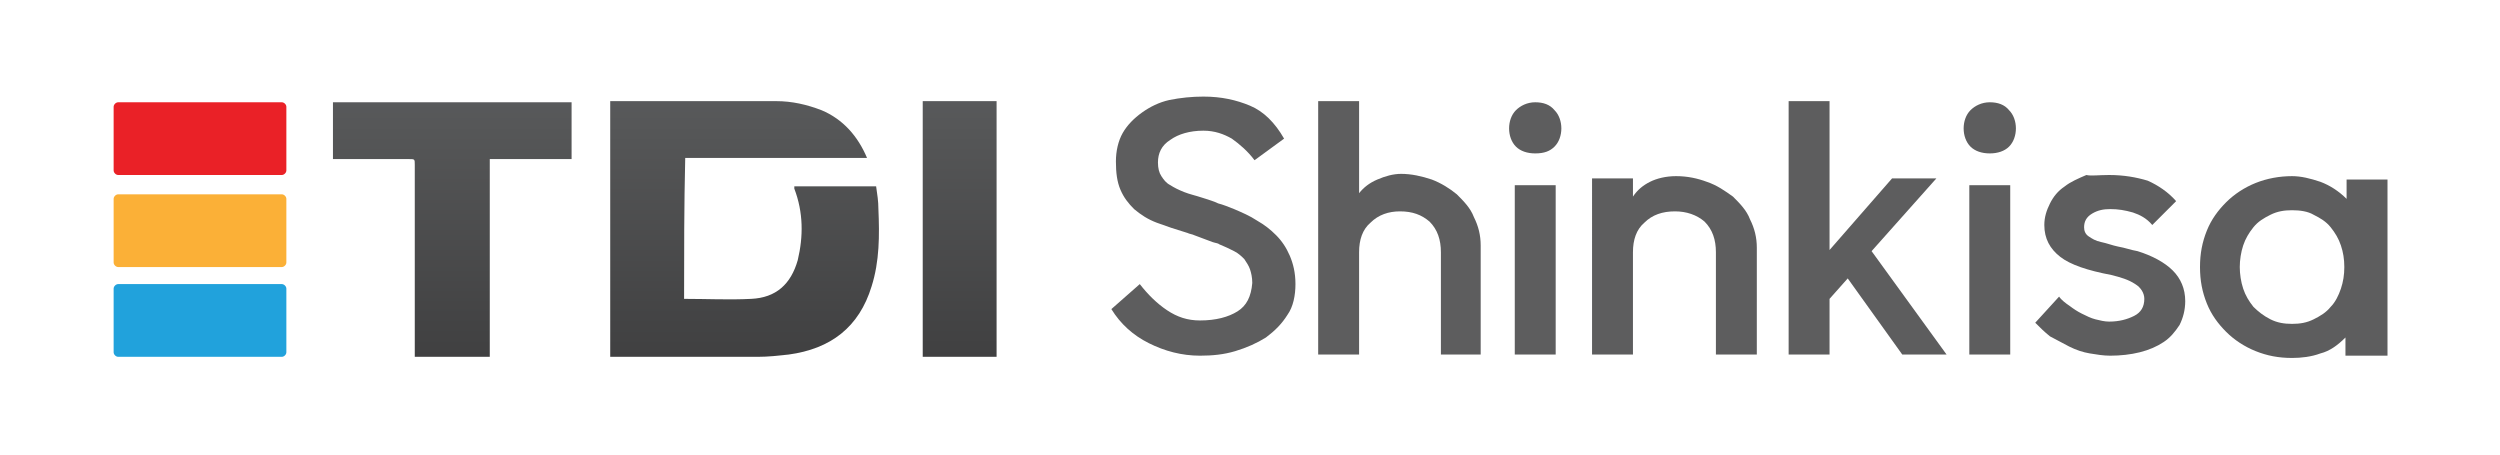 <?xml version="1.0" encoding="utf-8"?>
<!-- Generator: Adobe Illustrator 26.3.1, SVG Export Plug-In . SVG Version: 6.00 Build 0)  -->
<svg version="1.1" id="Layer_1" xmlns="http://www.w3.org/2000/svg" xmlns:xlink="http://www.w3.org/1999/xlink" x="0px" y="0px"
	 viewBox="0 0 220 40" style="enable-background:new 0 0 220 40;" xml:space="preserve">
<style type="text/css">
	.st0{fill-rule:evenodd;clip-rule:evenodd;fill:url(#SVGID_1_);}
	.st1{fill-rule:evenodd;clip-rule:evenodd;fill:url(#SVGID_00000101807718230390381020000010710438480635043232_);}
	.st2{fill-rule:evenodd;clip-rule:evenodd;fill:url(#SVGID_00000173161105063866009790000011334266231786751161_);}
	.st3{fill:#EA2127;}
	.st4{fill:#21A2DC;}
	.st5{fill:#FBB037;}
	.st6{fill:#5D5D5E;}
</style>
<g>
	<linearGradient id="SVGID_1_" gradientUnits="userSpaceOnUse" x1="65.396" y1="8.92" x2="65.396" y2="31.411">
		<stop  offset="0" style="stop-color:#58595B"/>
		<stop  offset="8.658057e-02" style="stop-color:#565758"/>
		<stop  offset="1" style="stop-color:#404041"/>
	</linearGradient>
	<path class="st0" d="M60.2,26.3C60.2,26.4,60.2,26.4,60.2,26.3c2,0,4,0.1,5.9,0c2.2-0.1,3.5-1.3,4.1-3.4c0.5-2.1,0.5-4.2-0.3-6.3
		c0,0,0-0.1,0-0.2c2.4,0,4.8,0,7.2,0c0.1,0.7,0.2,1.3,0.2,2c0.1,2.3,0.1,4.6-0.6,6.8c-1.1,3.6-3.6,5.5-7.3,6
		c-0.9,0.1-1.8,0.2-2.7,0.2c-4.2,0-8.3,0-12.5,0c-0.2,0-0.3,0-0.5,0c0-7.5,0-15,0-22.5c0.1,0,0.2,0,0.3,0c4.8,0,9.5,0,14.3,0
		c1.4,0,2.7,0.3,4,0.8c1.9,0.8,3.2,2.3,4,4.2c-5.4,0-10.7,0-16,0C60.2,18.1,60.2,22.2,60.2,26.3z"/>
	
		<linearGradient id="SVGID_00000178198774779743811940000004911708569314025897_" gradientUnits="userSpaceOnUse" x1="39.782" y1="8.948" x2="39.782" y2="31.389">
		<stop  offset="0" style="stop-color:#58595B"/>
		<stop  offset="8.658057e-02" style="stop-color:#565758"/>
		<stop  offset="1" style="stop-color:#404041"/>
	</linearGradient>
	<path style="fill-rule:evenodd;clip-rule:evenodd;fill:url(#SVGID_00000178198774779743811940000004911708569314025897_);" d="
		M43.1,31.4c-2.2,0-4.4,0-6.6,0c0-0.2,0-0.4,0-0.5c0-5.5,0-10.9,0-16.4c0-0.5,0-0.5-0.5-0.5c-2.1,0-4.1,0-6.2,0c-0.2,0-0.3,0-0.5,0
		c0-1.7,0-3.3,0-5c7,0,14,0,21,0c0,1.6,0,3.3,0,5c-2.4,0-4.8,0-7.2,0C43.1,19.8,43.1,25.6,43.1,31.4z"/>
	
		<linearGradient id="SVGID_00000168089292560800348010000017511483670749704603_" gradientUnits="userSpaceOnUse" x1="84.468" y1="8.93" x2="84.468" y2="31.389">
		<stop  offset="0" style="stop-color:#58595B"/>
		<stop  offset="8.658057e-02" style="stop-color:#565758"/>
		<stop  offset="1" style="stop-color:#404041"/>
	</linearGradient>
	<path style="fill-rule:evenodd;clip-rule:evenodd;fill:url(#SVGID_00000168089292560800348010000017511483670749704603_);" d="
		M81.2,8.9c2.2,0,4.3,0,6.5,0c0,7.5,0,15,0,22.5c-2.2,0-4.3,0-6.5,0C81.2,23.9,81.2,16.4,81.2,8.9z"/>
	<path class="st3" d="M25.2,15c0,0.2-0.2,0.4-0.4,0.4H10.4c-0.2,0-0.4-0.2-0.4-0.4V9.4C10,9.2,10.2,9,10.4,9h14.4
		c0.2,0,0.4,0.2,0.4,0.4V15z"/>
	<path class="st4" d="M25.2,31c0,0.2-0.2,0.4-0.4,0.4H10.4c-0.2,0-0.4-0.2-0.4-0.4v-5.6c0-0.2,0.2-0.4,0.4-0.4h14.4
		c0.2,0,0.4,0.2,0.4,0.4V31z"/>
	<path class="st5" d="M25.2,23.1c0,0.2-0.2,0.4-0.4,0.4H10.4c-0.2,0-0.4-0.2-0.4-0.4v-5.6c0-0.2,0.2-0.4,0.4-0.4h14.4
		c0.2,0,0.4,0.2,0.4,0.4V23.1z"/>
	<g>
		<path class="st6" d="M105.9,8.5c1.6,0,2.9,0.3,4.1,0.8c1.2,0.5,2.2,1.5,3,2.9l-2.6,1.9c-0.6-0.8-1.3-1.4-2-1.9
			c-0.7-0.4-1.5-0.7-2.5-0.7c-1.2,0-2.2,0.3-2.9,0.8c-0.8,0.5-1.1,1.2-1.1,2c0,0.5,0.1,0.9,0.3,1.2c0.2,0.3,0.4,0.6,0.8,0.8
			c0.3,0.2,0.7,0.4,1.2,0.6c0.5,0.2,1,0.3,1.6,0.5c0.6,0.2,1,0.3,1.4,0.5c0.4,0.1,0.9,0.3,1.4,0.5c0.7,0.3,1.4,0.6,2,1
			c0.7,0.4,1.2,0.8,1.7,1.3c0.5,0.5,0.9,1.1,1.2,1.8c0.3,0.7,0.5,1.5,0.5,2.5c0,1-0.2,2-0.7,2.7c-0.5,0.8-1.1,1.4-1.9,2
			c-0.8,0.5-1.7,0.9-2.7,1.2c-1,0.3-2,0.4-3.1,0.4c-1.6,0-3.1-0.4-4.5-1.1c-1.4-0.7-2.5-1.7-3.3-3l2.5-2.2c0.7,0.9,1.5,1.7,2.4,2.3
			c0.9,0.6,1.8,0.9,2.9,0.9c1.4,0,2.5-0.3,3.3-0.8c0.8-0.5,1.2-1.3,1.3-2.5c0-0.5-0.1-0.9-0.2-1.2c-0.1-0.3-0.3-0.6-0.5-0.9
			c-0.2-0.2-0.5-0.5-0.9-0.7c-0.4-0.2-0.8-0.4-1.3-0.6c-0.1-0.1-0.3-0.1-0.6-0.2c-0.3-0.1-0.5-0.2-0.8-0.3c-0.3-0.1-0.5-0.2-0.8-0.3
			c-0.2-0.1-0.4-0.1-0.6-0.2c-1-0.3-1.9-0.6-2.7-0.9c-0.8-0.3-1.4-0.7-2-1.2c-0.5-0.5-0.9-1-1.2-1.7c-0.3-0.7-0.4-1.5-0.4-2.5
			c0-0.9,0.2-1.8,0.6-2.5c0.4-0.7,1-1.3,1.7-1.8c0.7-0.5,1.5-0.9,2.4-1.1C103.9,8.6,104.9,8.5,105.9,8.5z"/>
		<path class="st6" d="M130.4,31.2h-3.6v-9c0-1.1-0.3-2-1-2.7c-0.7-0.6-1.5-0.9-2.6-0.9c-1,0-1.9,0.3-2.6,1c-0.7,0.6-1,1.5-1,2.6v9
			h-3.6V8.9h3.6v8.1c0.4-0.5,0.9-0.9,1.6-1.2c0.7-0.3,1.4-0.5,2.1-0.5c0.9,0,1.8,0.2,2.7,0.5c0.8,0.3,1.6,0.8,2.2,1.3
			c0.6,0.6,1.2,1.2,1.5,2c0.4,0.8,0.6,1.6,0.6,2.5V31.2z"/>
		<path class="st6" d="M135.1,13.5c-0.7,0-1.3-0.2-1.7-0.6c-0.4-0.4-0.6-1-0.6-1.6c0-0.6,0.2-1.2,0.6-1.6c0.4-0.4,1-0.7,1.7-0.7
			c0.7,0,1.3,0.2,1.7,0.7c0.4,0.4,0.6,1,0.6,1.6c0,0.6-0.2,1.2-0.6,1.6C136.4,13.3,135.9,13.5,135.1,13.5z M133.3,16.3h3.6v14.9
			h-3.6V16.3z"/>
		<path class="st6" d="M154.6,31.2H151v-9c0-1.1-0.3-2-1-2.7c-0.7-0.6-1.6-0.9-2.6-0.9c-1.1,0-2,0.3-2.7,1c-0.7,0.6-1,1.5-1,2.6v9
			h-3.6V15.7h3.6v1.6c0.4-0.6,0.9-1,1.5-1.3c0.6-0.3,1.4-0.5,2.3-0.5c1,0,1.9,0.2,2.7,0.5c0.9,0.3,1.6,0.8,2.3,1.3
			c0.6,0.6,1.2,1.2,1.5,2c0.4,0.8,0.6,1.6,0.6,2.5V31.2z"/>
		<path class="st6" d="M161,31.2h-3.6V8.9h3.6V22l5.5-6.3h3.9l-5.7,6.4l6.6,9.1h-3.9l-4.8-6.7l-1.6,1.8V31.2z"/>
		<path class="st6" d="M175.1,13.5c-0.7,0-1.3-0.2-1.7-0.6c-0.4-0.4-0.6-1-0.6-1.6c0-0.6,0.2-1.2,0.6-1.6c0.4-0.4,1-0.7,1.7-0.7
			c0.7,0,1.3,0.2,1.7,0.7c0.4,0.4,0.6,1,0.6,1.6c0,0.6-0.2,1.2-0.6,1.6C176.4,13.3,175.8,13.5,175.1,13.5z M173.3,16.3h3.6v14.9
			h-3.6V16.3z"/>
		<path class="st6" d="M185.6,15.4c1.3,0,2.4,0.2,3.4,0.5c0.9,0.4,1.8,1,2.5,1.8l-2.1,2.1c-0.5-0.6-1.1-0.9-1.7-1.1
			c-0.7-0.2-1.3-0.3-2-0.3c-0.6,0-1.1,0.1-1.6,0.4c-0.5,0.3-0.7,0.7-0.7,1.2c0,0.3,0.1,0.6,0.4,0.8c0.3,0.2,0.6,0.4,1.1,0.5
			c0.5,0.1,1,0.3,1.5,0.4c0.6,0.1,1.1,0.3,1.7,0.4c1.3,0.4,2.4,1,3.1,1.7c0.7,0.7,1.1,1.6,1.1,2.7c0,0.8-0.2,1.5-0.5,2.1
			c-0.4,0.6-0.8,1.1-1.4,1.5c-0.6,0.4-1.3,0.7-2.1,0.9c-0.8,0.2-1.7,0.3-2.6,0.3c-0.6,0-1.2-0.1-1.8-0.2c-0.6-0.1-1.2-0.3-1.8-0.6
			c-0.6-0.3-1.1-0.6-1.7-0.9c-0.5-0.4-0.9-0.8-1.3-1.2l2.1-2.3c0.2,0.3,0.6,0.6,0.9,0.8c0.4,0.3,0.7,0.5,1.1,0.7
			c0.4,0.2,0.8,0.4,1.2,0.5c0.4,0.1,0.8,0.2,1.2,0.2c0.9,0,1.6-0.2,2.2-0.5c0.6-0.3,0.9-0.8,0.9-1.5c0-0.5-0.3-1-0.8-1.3
			c-0.6-0.4-1.3-0.6-2.1-0.8c-2.1-0.4-3.6-0.9-4.5-1.6c-0.9-0.7-1.4-1.6-1.4-2.8c0-0.7,0.2-1.3,0.5-1.9c0.3-0.6,0.7-1.1,1.3-1.5
			c0.5-0.4,1.2-0.7,1.9-1C184,15.5,184.7,15.4,185.6,15.4z"/>
		<path class="st6" d="M206.4,31.2v-1.5c-0.7,0.7-1.4,1.2-2.2,1.4c-0.8,0.3-1.7,0.4-2.5,0.4c-1.2,0-2.2-0.2-3.2-0.6
			c-1-0.4-1.9-1-2.6-1.7c-0.7-0.7-1.3-1.5-1.7-2.5c-0.4-1-0.6-2-0.6-3.2c0-1.2,0.2-2.2,0.6-3.2c0.4-1,1-1.8,1.7-2.5
			c0.7-0.7,1.6-1.3,2.6-1.7c1-0.4,2.1-0.6,3.2-0.6c0.8,0,1.6,0.2,2.5,0.5c0.8,0.3,1.6,0.8,2.3,1.5v-1.7h3.6v15.5H206.4z M201.7,18.5
			c-0.7,0-1.3,0.1-1.9,0.4c-0.6,0.3-1.1,0.6-1.5,1.1c-0.4,0.5-0.7,1-0.9,1.6c-0.2,0.6-0.3,1.3-0.3,1.9s0.1,1.3,0.3,1.9
			c0.2,0.6,0.5,1.1,0.9,1.6c0.4,0.4,0.9,0.8,1.5,1.1c0.6,0.3,1.2,0.4,1.9,0.4c0.7,0,1.3-0.1,1.9-0.4c0.6-0.3,1.1-0.6,1.5-1.1
			c0.4-0.4,0.7-1,0.9-1.6c0.2-0.6,0.3-1.2,0.3-1.9s-0.1-1.3-0.3-1.9c-0.2-0.6-0.5-1.1-0.9-1.6c-0.4-0.5-0.9-0.8-1.5-1.1
			C203.1,18.6,202.4,18.5,201.7,18.5z"/>
	</g>
</g>
</svg>
